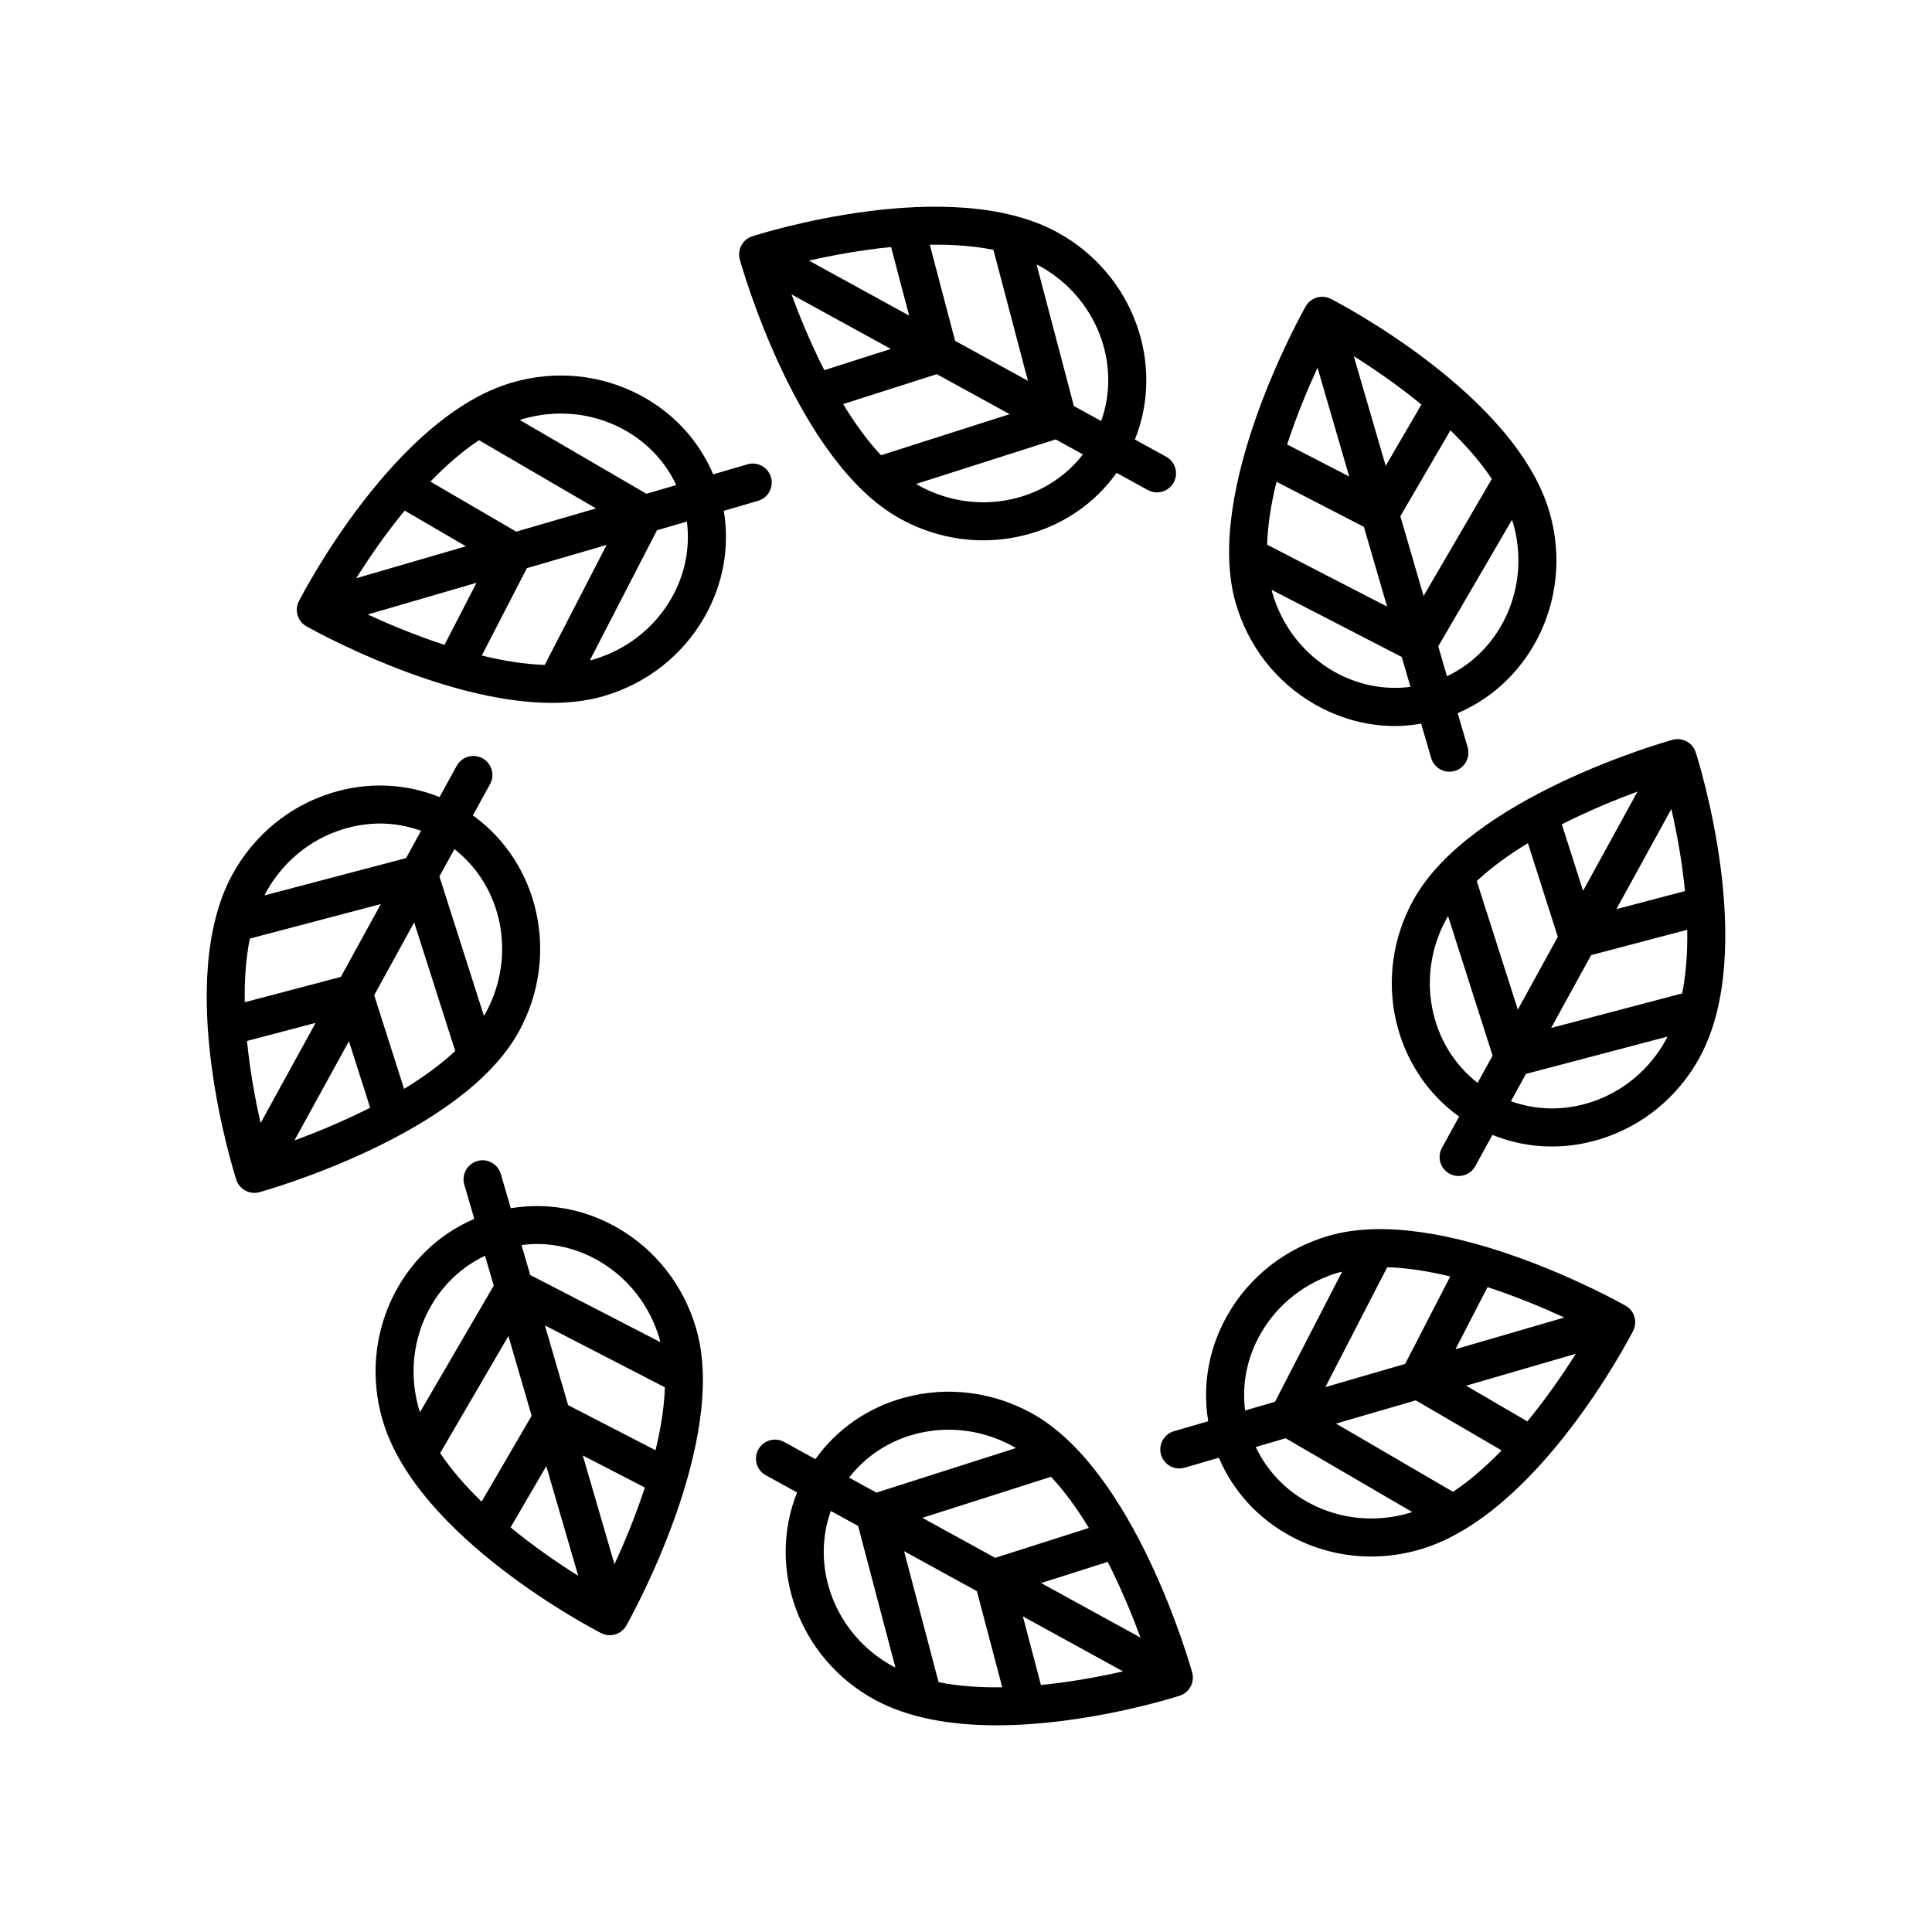 <?xml version="1.0" encoding="UTF-8"?>
<!-- The Best Svg Icon site in the world: iconSvg.co, Visit us! https://iconsvg.co -->
<svg fill="#000000" width="800px" height="800px" version="1.1" viewBox="144 144 512 512" xmlns="http://www.w3.org/2000/svg">
 <g>
  <path d="m424.29 205.61c-28.434-15.613-78.793 0.32-80.926 1.012-2.574 0.828-4.035 3.543-3.305 6.144 0.605 2.188 15.227 53.727 42.562 68.734 6.863 3.766 14.387 5.688 21.953 5.688 3.941 0 7.887-0.523 11.758-1.57 9.707-2.641 17.906-8.363 23.578-16.301l8.281 4.547c0.773 0.422 1.598 0.621 2.422 0.621 1.781 0 3.504-0.945 4.422-2.613 1.34-2.441 0.449-5.504-1.992-6.84l-8.285-4.547c8.078-20.094-0.418-43.867-20.469-54.875zm-17.023 4.598 9.145 34.715-19.301-10.598-6.711-25.465c5.766-0.09 11.516 0.266 16.867 1.348zm-53.512 11.809 26.328 14.453-17.633 5.629c-3.664-7.227-6.586-14.359-8.695-20.082zm4.637-8.949c5.953-1.359 13.59-2.801 21.75-3.606l4.789 18.176zm9.047 38.016 24.824-7.926 19.305 10.598-34.086 10.883c-3.691-3.926-7.035-8.613-10.043-13.555zm46.254 24.812c-8.777 2.383-18.09 1.238-26.219-3.223-0.23-0.125-0.449-0.297-0.676-0.43l36.949-11.797 7.238 3.973c-4.293 5.539-10.266 9.562-17.293 11.477zm22.133-20.316-7.234-3.973-9.883-37.508c0.234 0.121 0.496 0.215 0.727 0.344 15.164 8.324 21.828 25.957 16.391 41.137z"/>
  <path d="m225.22 309.99c1.691 0.953 36.32 20.281 65.039 20.281 4.777 0 9.391-0.535 13.664-1.777 11.43-3.324 20.926-10.758 26.746-20.926 4.996-8.73 6.746-18.578 5.144-28.199l9.078-2.644c2.672-0.777 4.207-3.574 3.43-6.246-0.777-2.664-3.578-4.215-6.242-3.426l-9.078 2.644c-3.812-8.977-10.574-16.344-19.477-21.027-10.371-5.453-22.375-6.629-33.797-3.301-31.145 9.066-55.488 55.941-56.508 57.934-1.242 2.406-0.355 5.359 2 6.688zm26.016-30.676 16.23 9.461-29.059 8.461c3.246-5.168 7.629-11.582 12.828-17.922zm53.531 9.094-16.41 31.801c-5.387-0.168-11.062-1.117-16.68-2.484l11.949-23.156zm-42.973 26.488c-7.703-2.519-14.809-5.496-20.348-8.051l28.836-8.395zm60.129-12.336c-4.516 7.891-11.91 13.664-20.816 16.262-0.254 0.074-0.531 0.105-0.789 0.176l17.789-34.473 7.926-2.309c0.887 6.953-0.492 14.02-4.109 20.344zm-13.098-44.977c6.445 3.391 11.402 8.613 14.391 14.957l-7.926 2.309-33.516-19.535c0.254-0.082 0.504-0.199 0.758-0.273 8.906-2.586 18.242-1.691 26.293 2.543zm-37.891 3.074 31.012 18.078-21.141 6.156-22.742-13.258c4.012-4.144 8.328-7.957 12.871-10.977z"/>
  <path d="m205.61 375.71c-15.605 28.434 0.324 78.793 1.008 80.922 0.688 2.129 2.66 3.492 4.797 3.492 0.449 0 0.898-0.059 1.352-0.184 2.184-0.609 53.727-15.227 68.738-42.566 11.004-20.051 5.41-44.664-12.188-57.281l4.551-8.289c1.34-2.441 0.449-5.504-1.992-6.84-2.445-1.34-5.5-0.449-6.844 1.988l-4.547 8.285c-9.047-3.652-19.031-4.082-28.641-1.094-11.191 3.477-20.508 11.137-26.234 21.566zm3.848 44.152 18.18-4.789-14.57 26.543c-1.363-5.957-2.801-13.594-3.609-21.754zm27.012 0.066 5.625 17.621c-7.223 3.664-14.348 6.578-20.066 8.688zm-2.144-17.039-25.465 6.711c-0.094-5.766 0.27-11.516 1.348-16.867l34.715-9.148zm16.758 29.668-7.922-24.82 10.594-19.297 10.883 34.074c-3.926 3.691-8.613 7.035-13.555 10.043zm21.586-20.031c-0.125 0.23-0.297 0.449-0.43 0.676l-11.793-36.941 3.973-7.234c12.727 9.895 16.566 28.344 8.25 43.5zm-58.223-31.965c4.461-8.129 11.699-14.098 20.387-16.793 3.281-1.02 6.621-1.527 9.93-1.527 3.695 0 7.336 0.68 10.82 1.93l-3.973 7.234-37.504 9.883c0.121-0.234 0.215-0.496 0.344-0.727z"/>
  <path d="m303.3 576.79c0.734 0.379 1.52 0.555 2.293 0.555 1.762 0 3.469-0.926 4.394-2.562 1.117-1.977 27.223-48.758 18.504-78.699-3.324-11.43-10.762-20.926-20.93-26.746-8.73-5-18.586-6.742-28.195-5.144l-2.644-9.078c-0.777-2.668-3.566-4.223-6.242-3.426-2.672 0.777-4.207 3.574-3.43 6.246l2.644 9.074c-19.918 8.496-30.719 31.312-24.324 53.277 9.062 31.145 55.938 55.48 57.93 56.504zm-42.648-47.719 18.082-31.012 6.156 21.137-13.262 22.754c-4.144-4.012-7.957-8.332-10.977-12.879zm57.066-0.742-23.16-11.949-6.156-21.137 31.797 16.406c-0.164 5.383-1.113 11.059-2.481 16.68zm-20.48 33.281c-5.172-3.246-11.59-7.629-17.93-12.828l9.465-16.242zm9.605-3.059-8.395-28.828 16.445 8.488c-2.519 7.699-5.5 14.805-8.051 20.34zm-20.602-84.883c5.625 0 11.211 1.488 16.316 4.41 7.891 4.519 13.668 11.91 16.262 20.82 0.074 0.25 0.105 0.527 0.172 0.781l-34.473-17.785-2.312-7.938c1.344-0.172 2.691-0.289 4.035-0.289zm-13.703 3.121 2.309 7.922-19.535 33.508c-0.078-0.254-0.199-0.5-0.273-0.754-4.832-16.602 2.922-33.781 17.5-40.676z"/>
  <path d="m375.71 594.39c9.285 5.098 20.906 6.832 32.422 6.832 23.754-0.004 47.066-7.379 48.5-7.844 2.574-0.828 4.035-3.543 3.305-6.144-0.602-2.188-15.223-53.727-42.559-68.734-10.441-5.727-22.406-7.188-33.711-4.117-9.707 2.641-17.906 8.363-23.578 16.301l-8.281-4.547c-2.449-1.34-5.5-0.445-6.844 1.988-1.34 2.441-0.449 5.504 1.992 6.84l8.285 4.547c-8.078 20.098 0.418 43.871 20.469 54.879zm-11.535-49.969 7.234 3.973 9.883 37.508c-0.234-0.121-0.496-0.215-0.727-0.344-15.164-8.32-21.824-25.953-16.391-41.137zm28.559 45.371-9.145-34.715 19.301 10.598 6.711 25.465c-5.766 0.094-11.516-0.266-16.867-1.348zm53.512-11.809-26.328-14.453 17.633-5.629c3.664 7.227 6.586 14.359 8.695 20.082zm-4.633 8.949c-5.953 1.359-13.59 2.801-21.75 3.606l-4.789-18.176zm-9.051-38.016-24.824 7.926-19.305-10.598 34.086-10.883c3.691 3.93 7.035 8.613 10.043 13.555zm-46.254-24.809c2.996-0.812 6.051-1.219 9.105-1.219 5.891 0 11.758 1.5 17.113 4.441 0.23 0.125 0.449 0.297 0.676 0.43l-36.949 11.797-7.238-3.973c4.293-5.543 10.266-9.566 17.293-11.477z"/>
  <path d="m576.79 496.7c1.234-2.41 0.348-5.359-2.008-6.688-1.973-1.113-48.746-27.227-78.699-18.5-11.43 3.324-20.926 10.758-26.746 20.926-4.996 8.73-6.746 18.578-5.144 28.199l-9.074 2.641c-2.672 0.777-4.207 3.574-3.43 6.246 0.641 2.199 2.652 3.633 4.836 3.633 0.461 0 0.941-0.066 1.406-0.203l9.078-2.644c3.812 8.977 10.574 16.344 19.477 21.027 6.5 3.418 13.645 5.156 20.879 5.156 4.309 0 8.656-0.613 12.914-1.855 31.148-9.07 55.492-55.945 56.512-57.938zm-81.555 14.898 16.398-31.773c5.394 0.164 11.07 1.082 16.699 2.453l-11.953 23.168zm42.977-26.5c7.691 2.516 14.816 5.508 20.352 8.059l-28.844 8.398zm23.387 17.668c-3.25 5.168-7.633 11.586-12.832 17.922l-16.23-9.461zm-83.52-5.324c4.516-7.891 11.91-13.664 20.816-16.262 0.25-0.07 0.527-0.09 0.777-0.156l-17.781 34.457-7.926 2.309c-0.883-6.953 0.496-14.023 4.113-20.348zm13.098 44.977c-6.445-3.391-11.402-8.613-14.391-14.957l7.926-2.309 33.516 19.535c-0.254 0.082-0.504 0.199-0.758 0.273-8.91 2.594-18.238 1.691-26.293-2.543zm37.891-3.074-31.012-18.078 21.141-6.156 22.742 13.258c-4.012 4.144-8.328 7.957-12.871 10.977z"/>
  <path d="m594.39 424.29c15.605-28.434-0.324-78.793-1.008-80.922-0.832-2.574-3.527-4.023-6.148-3.309-2.188 0.609-53.73 15.227-68.742 42.566-11.004 20.051-5.41 44.664 12.188 57.281l-4.551 8.289c-1.34 2.441-0.449 5.504 1.992 6.84 0.773 0.422 1.598 0.621 2.422 0.621 1.781 0 3.504-0.945 4.422-2.613l4.543-8.277c5.023 2.027 10.332 3.07 15.711 3.07 4.309 0 8.66-0.656 12.934-1.984 11.191-3.473 20.512-11.133 26.238-21.562zm-3.852-44.148-18.18 4.789 14.57-26.543c1.363 5.953 2.805 13.59 3.609 21.754zm-27.012-0.066-5.625-17.621c7.223-3.664 14.348-6.578 20.066-8.688zm2.144 17.035 25.465-6.711c0.094 5.766-0.27 11.516-1.348 16.867l-34.715 9.148zm-16.758-29.668 7.922 24.82-10.594 19.297-10.883-34.074c3.926-3.691 8.613-7.035 13.555-10.043zm-21.586 20.035c0.125-0.23 0.297-0.449 0.43-0.676l11.793 36.941-3.973 7.234c-12.727-9.895-16.566-28.348-8.25-43.5zm58.227 31.965c-4.461 8.129-11.699 14.098-20.387 16.793-6.949 2.16-14.156 1.973-20.75-0.398l3.977-7.242 37.504-9.883c-0.121 0.234-0.215 0.496-0.344 0.727z"/>
  <path d="m554.63 279.71c-9.066-31.145-55.941-55.484-57.934-56.504-2.41-1.246-5.359-0.348-6.688 2.004-1.117 1.977-27.223 48.758-18.504 78.699 3.324 11.43 10.762 20.926 20.93 26.746 6.648 3.809 13.949 5.75 21.297 5.75 2.301 0 4.598-0.246 6.891-0.629l2.652 9.102c0.641 2.199 2.652 3.633 4.836 3.633 0.461 0 0.941-0.066 1.406-0.203 2.672-0.777 4.207-3.574 3.43-6.246l-2.644-9.074c19.922-8.496 30.723-31.312 24.328-53.277zm-15.285-8.781-18.082 31.012-6.156-21.137 13.262-22.754c4.144 4.012 7.957 8.328 10.977 12.879zm-57.066 0.742 23.16 11.949 6.156 21.137-31.797-16.406c0.164-5.387 1.113-11.062 2.481-16.68zm20.48-33.285c5.172 3.246 11.59 7.629 17.93 12.828l-9.465 16.242zm-9.602 3.059 8.395 28.828-16.445-8.484c2.516-7.699 5.496-14.805 8.051-20.344zm4.281 80.473c-7.891-4.519-13.668-11.91-16.262-20.82-0.074-0.25-0.105-0.527-0.172-0.781l34.473 17.785 2.309 7.926c-6.949 0.883-14.023-0.492-20.348-4.109zm30.02 1.289-2.309-7.922 19.535-33.508c0.078 0.254 0.199 0.5 0.273 0.754 4.832 16.602-2.922 33.781-17.5 40.676z"/>
 </g>
</svg>